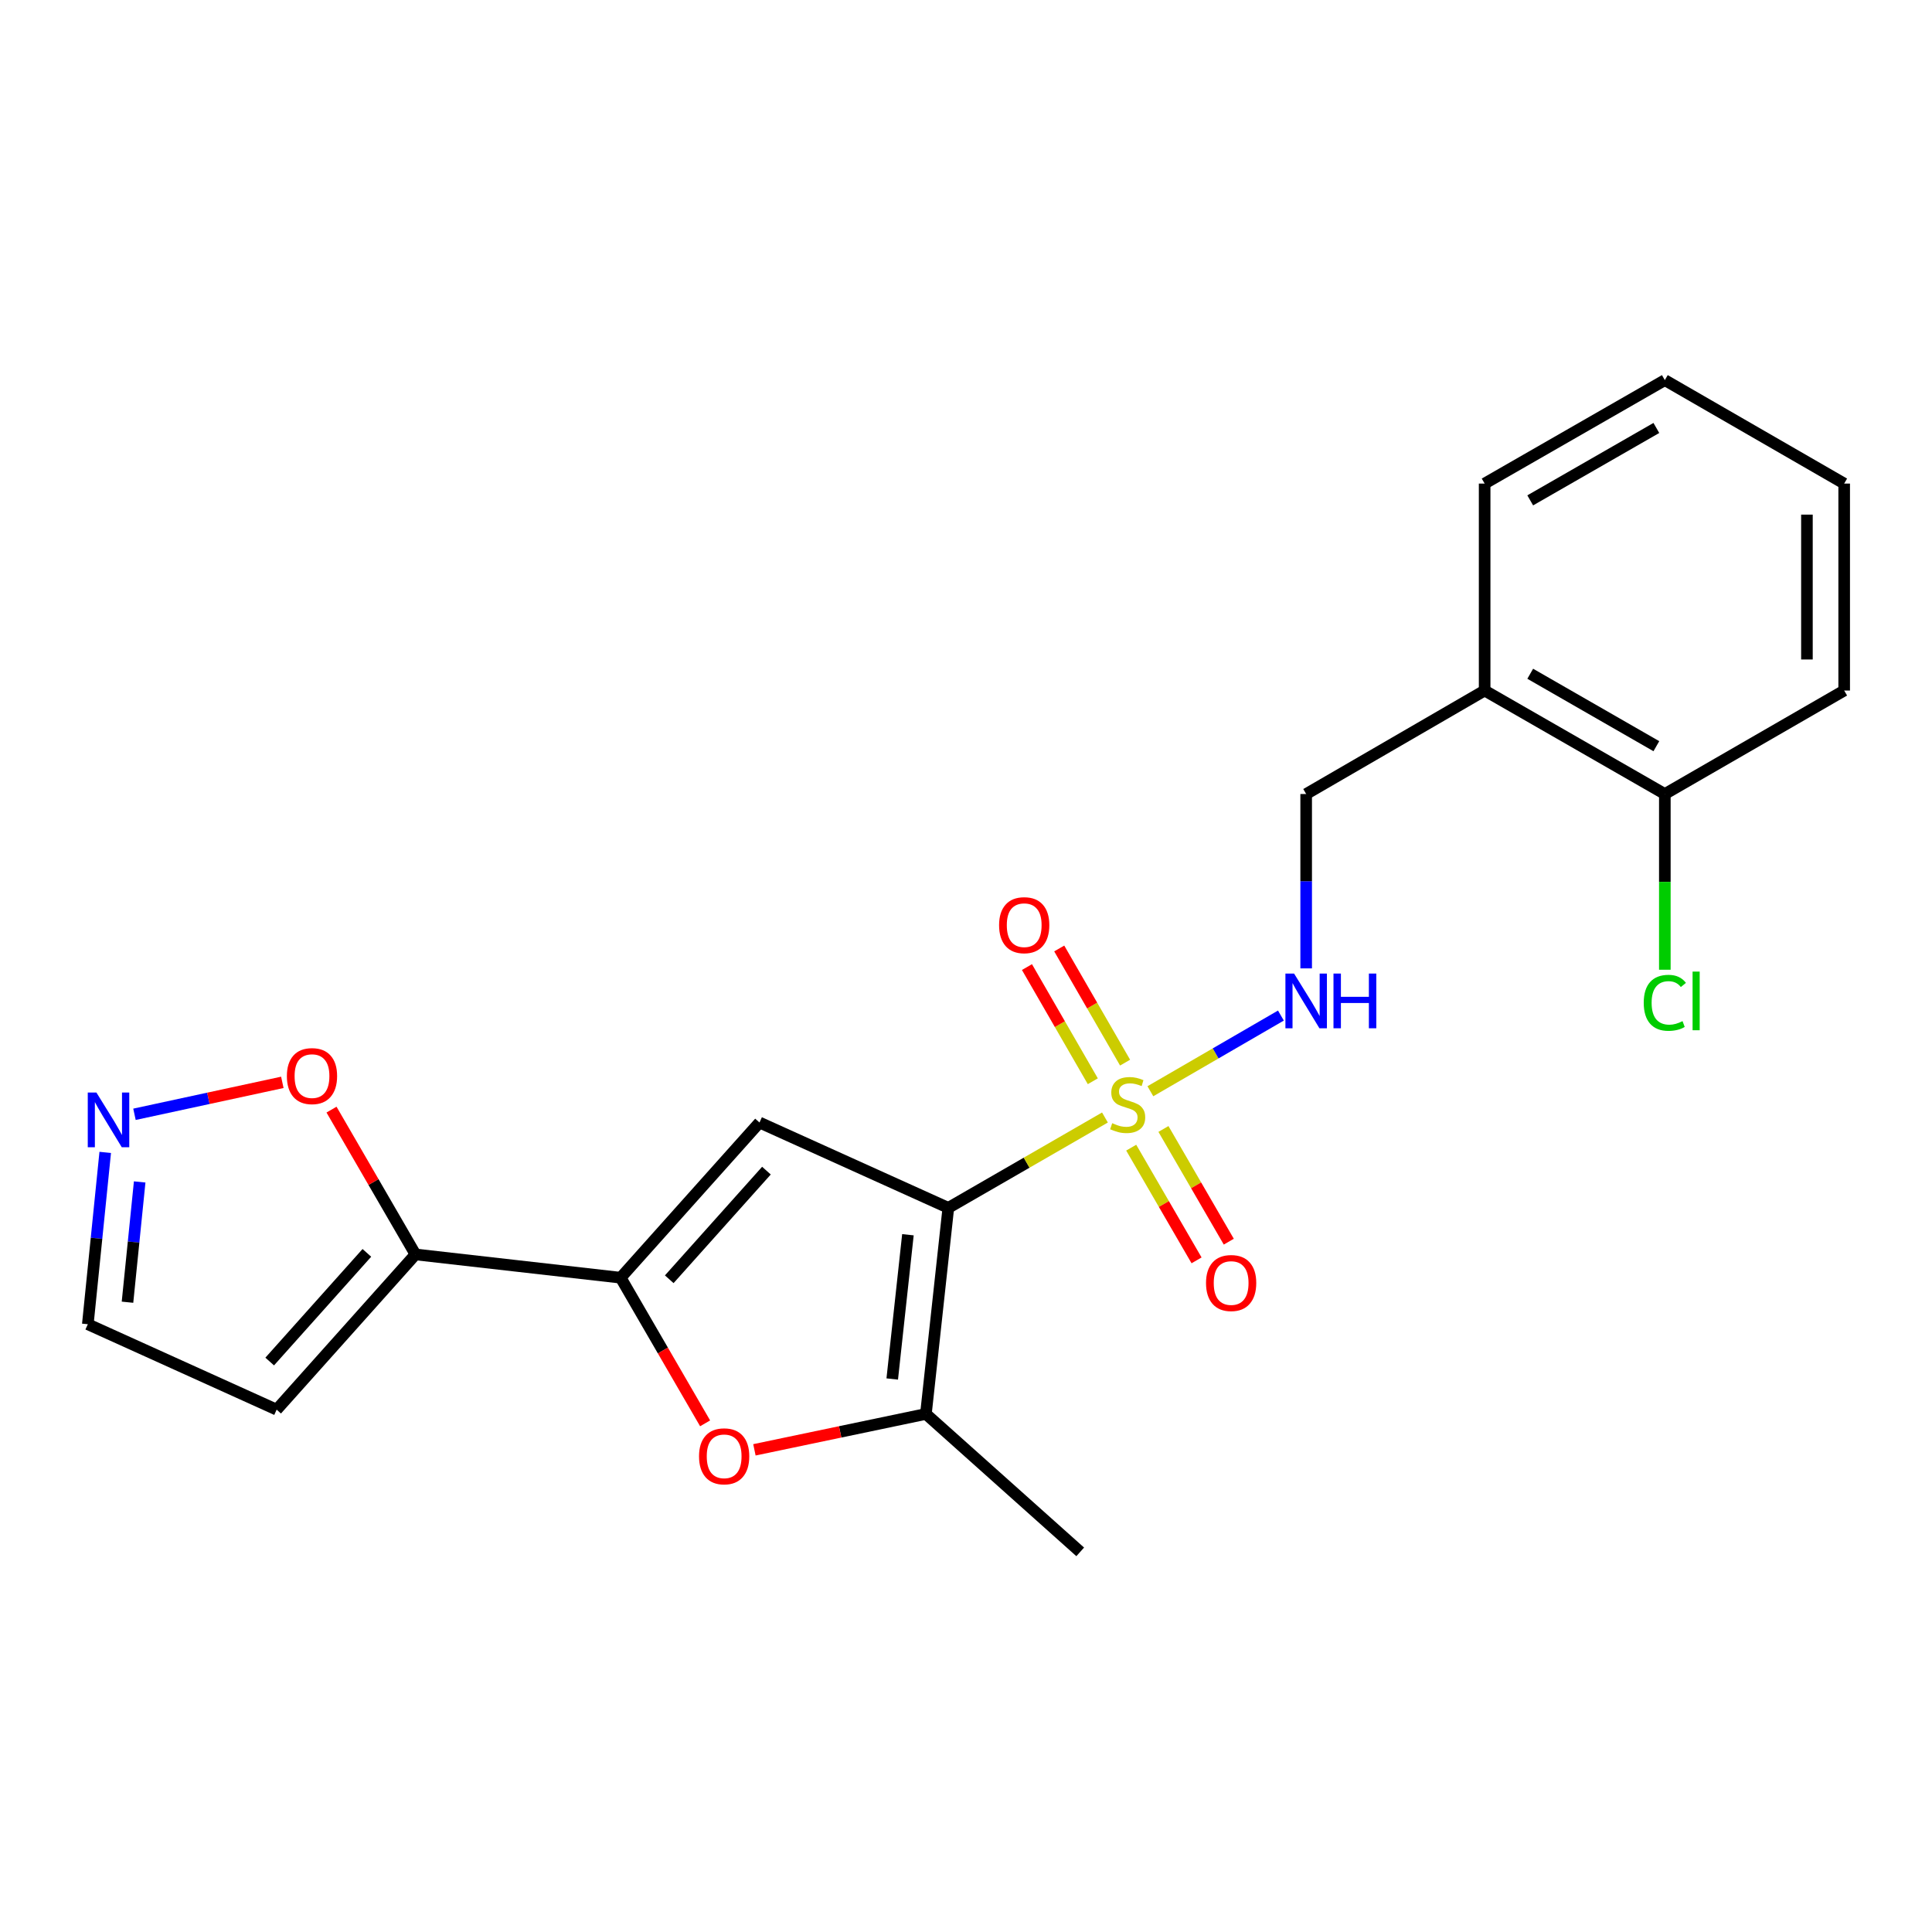 <?xml version='1.0' encoding='iso-8859-1'?>
<svg version='1.1' baseProfile='full'
              xmlns='http://www.w3.org/2000/svg'
                      xmlns:rdkit='http://www.rdkit.org/xml'
                      xmlns:xlink='http://www.w3.org/1999/xlink'
                  xml:space='preserve'
width='1000px' height='1000px' viewBox='0 0 1000 1000'>
<!-- END OF HEADER -->
<rect style='opacity:1.0;fill:#FFFFFF;stroke:none' width='1000' height='1000' x='0' y='0'> </rect>
<path class='bond-0' d='M 490.851,625.182 L 531.386,601.802' style='fill:none;fill-rule:evenodd;stroke:#000000;stroke-width:6px;stroke-linecap:butt;stroke-linejoin:miter;stroke-opacity:1' />
<path class='bond-0' d='M 531.386,601.802 L 571.921,578.421' style='fill:none;fill-rule:evenodd;stroke:#CCCC00;stroke-width:6px;stroke-linecap:butt;stroke-linejoin:miter;stroke-opacity:1' />
<path class='bond-1' d='M 490.851,625.182 L 393.116,581.012' style='fill:none;fill-rule:evenodd;stroke:#000000;stroke-width:6px;stroke-linecap:butt;stroke-linejoin:miter;stroke-opacity:1' />
<path class='bond-3' d='M 490.851,625.182 L 479.249,731.853' style='fill:none;fill-rule:evenodd;stroke:#000000;stroke-width:6px;stroke-linecap:butt;stroke-linejoin:miter;stroke-opacity:1' />
<path class='bond-3' d='M 469.94,639.098 L 461.819,713.767' style='fill:none;fill-rule:evenodd;stroke:#000000;stroke-width:6px;stroke-linecap:butt;stroke-linejoin:miter;stroke-opacity:1' />
<path class='bond-6' d='M 595.43,564.826 L 629.214,545.238' style='fill:none;fill-rule:evenodd;stroke:#CCCC00;stroke-width:6px;stroke-linecap:butt;stroke-linejoin:miter;stroke-opacity:1' />
<path class='bond-6' d='M 629.214,545.238 L 662.999,525.651' style='fill:none;fill-rule:evenodd;stroke:#0000FF;stroke-width:6px;stroke-linecap:butt;stroke-linejoin:miter;stroke-opacity:1' />
<path class='bond-10' d='M 582.342,550.021 L 565.299,520.473' style='fill:none;fill-rule:evenodd;stroke:#CCCC00;stroke-width:6px;stroke-linecap:butt;stroke-linejoin:miter;stroke-opacity:1' />
<path class='bond-10' d='M 565.299,520.473 L 548.257,490.926' style='fill:none;fill-rule:evenodd;stroke:#FF0000;stroke-width:6px;stroke-linecap:butt;stroke-linejoin:miter;stroke-opacity:1' />
<path class='bond-10' d='M 565.638,559.656 L 548.595,530.108' style='fill:none;fill-rule:evenodd;stroke:#CCCC00;stroke-width:6px;stroke-linecap:butt;stroke-linejoin:miter;stroke-opacity:1' />
<path class='bond-10' d='M 548.595,530.108 L 531.552,500.56' style='fill:none;fill-rule:evenodd;stroke:#FF0000;stroke-width:6px;stroke-linecap:butt;stroke-linejoin:miter;stroke-opacity:1' />
<path class='bond-11' d='M 585.514,594.024 L 602.425,623.192' style='fill:none;fill-rule:evenodd;stroke:#CCCC00;stroke-width:6px;stroke-linecap:butt;stroke-linejoin:miter;stroke-opacity:1' />
<path class='bond-11' d='M 602.425,623.192 L 619.337,652.361' style='fill:none;fill-rule:evenodd;stroke:#FF0000;stroke-width:6px;stroke-linecap:butt;stroke-linejoin:miter;stroke-opacity:1' />
<path class='bond-11' d='M 602.196,584.351 L 619.108,613.52' style='fill:none;fill-rule:evenodd;stroke:#CCCC00;stroke-width:6px;stroke-linecap:butt;stroke-linejoin:miter;stroke-opacity:1' />
<path class='bond-11' d='M 619.108,613.52 L 636.02,642.688' style='fill:none;fill-rule:evenodd;stroke:#FF0000;stroke-width:6px;stroke-linecap:butt;stroke-linejoin:miter;stroke-opacity:1' />
<path class='bond-2' d='M 393.116,581.012 L 321.252,661.339' style='fill:none;fill-rule:evenodd;stroke:#000000;stroke-width:6px;stroke-linecap:butt;stroke-linejoin:miter;stroke-opacity:1' />
<path class='bond-2' d='M 396.708,605.919 L 346.403,662.147' style='fill:none;fill-rule:evenodd;stroke:#000000;stroke-width:6px;stroke-linecap:butt;stroke-linejoin:miter;stroke-opacity:1' />
<path class='bond-5' d='M 321.252,661.339 L 215.043,649.287' style='fill:none;fill-rule:evenodd;stroke:#000000;stroke-width:6px;stroke-linecap:butt;stroke-linejoin:miter;stroke-opacity:1' />
<path class='bond-22' d='M 321.252,661.339 L 343.109,699.028' style='fill:none;fill-rule:evenodd;stroke:#000000;stroke-width:6px;stroke-linecap:butt;stroke-linejoin:miter;stroke-opacity:1' />
<path class='bond-22' d='M 343.109,699.028 L 364.965,736.718' style='fill:none;fill-rule:evenodd;stroke:#FF0000;stroke-width:6px;stroke-linecap:butt;stroke-linejoin:miter;stroke-opacity:1' />
<path class='bond-4' d='M 479.249,731.853 L 434.867,741.141' style='fill:none;fill-rule:evenodd;stroke:#000000;stroke-width:6px;stroke-linecap:butt;stroke-linejoin:miter;stroke-opacity:1' />
<path class='bond-4' d='M 434.867,741.141 L 390.485,750.429' style='fill:none;fill-rule:evenodd;stroke:#FF0000;stroke-width:6px;stroke-linecap:butt;stroke-linejoin:miter;stroke-opacity:1' />
<path class='bond-17' d='M 479.249,731.853 L 559.115,803.245' style='fill:none;fill-rule:evenodd;stroke:#000000;stroke-width:6px;stroke-linecap:butt;stroke-linejoin:miter;stroke-opacity:1' />
<path class='bond-8' d='M 215.043,649.287 L 193.318,611.812' style='fill:none;fill-rule:evenodd;stroke:#000000;stroke-width:6px;stroke-linecap:butt;stroke-linejoin:miter;stroke-opacity:1' />
<path class='bond-8' d='M 193.318,611.812 L 171.592,574.337' style='fill:none;fill-rule:evenodd;stroke:#FF0000;stroke-width:6px;stroke-linecap:butt;stroke-linejoin:miter;stroke-opacity:1' />
<path class='bond-9' d='M 215.043,649.287 L 143.19,729.635' style='fill:none;fill-rule:evenodd;stroke:#000000;stroke-width:6px;stroke-linecap:butt;stroke-linejoin:miter;stroke-opacity:1' />
<path class='bond-9' d='M 189.891,648.485 L 139.594,704.728' style='fill:none;fill-rule:evenodd;stroke:#000000;stroke-width:6px;stroke-linecap:butt;stroke-linejoin:miter;stroke-opacity:1' />
<path class='bond-13' d='M 676.07,501.236 L 676.07,456.11' style='fill:none;fill-rule:evenodd;stroke:#0000FF;stroke-width:6px;stroke-linecap:butt;stroke-linejoin:miter;stroke-opacity:1' />
<path class='bond-13' d='M 676.07,456.11 L 676.07,410.985' style='fill:none;fill-rule:evenodd;stroke:#000000;stroke-width:6px;stroke-linecap:butt;stroke-linejoin:miter;stroke-opacity:1' />
<path class='bond-7' d='M 69.601,576.76 L 107.87,568.492' style='fill:none;fill-rule:evenodd;stroke:#0000FF;stroke-width:6px;stroke-linecap:butt;stroke-linejoin:miter;stroke-opacity:1' />
<path class='bond-7' d='M 107.87,568.492 L 146.138,560.224' style='fill:none;fill-rule:evenodd;stroke:#FF0000;stroke-width:6px;stroke-linecap:butt;stroke-linejoin:miter;stroke-opacity:1' />
<path class='bond-23' d='M 54.464,596.48 L 49.959,640.951' style='fill:none;fill-rule:evenodd;stroke:#0000FF;stroke-width:6px;stroke-linecap:butt;stroke-linejoin:miter;stroke-opacity:1' />
<path class='bond-23' d='M 49.959,640.951 L 45.455,685.422' style='fill:none;fill-rule:evenodd;stroke:#000000;stroke-width:6px;stroke-linecap:butt;stroke-linejoin:miter;stroke-opacity:1' />
<path class='bond-23' d='M 72.298,611.765 L 69.145,642.894' style='fill:none;fill-rule:evenodd;stroke:#0000FF;stroke-width:6px;stroke-linecap:butt;stroke-linejoin:miter;stroke-opacity:1' />
<path class='bond-23' d='M 69.145,642.894 L 65.991,674.024' style='fill:none;fill-rule:evenodd;stroke:#000000;stroke-width:6px;stroke-linecap:butt;stroke-linejoin:miter;stroke-opacity:1' />
<path class='bond-14' d='M 143.19,729.635 L 45.455,685.422' style='fill:none;fill-rule:evenodd;stroke:#000000;stroke-width:6px;stroke-linecap:butt;stroke-linejoin:miter;stroke-opacity:1' />
<path class='bond-12' d='M 768.448,357.42 L 676.07,410.985' style='fill:none;fill-rule:evenodd;stroke:#000000;stroke-width:6px;stroke-linecap:butt;stroke-linejoin:miter;stroke-opacity:1' />
<path class='bond-15' d='M 768.448,357.42 L 861.717,410.985' style='fill:none;fill-rule:evenodd;stroke:#000000;stroke-width:6px;stroke-linecap:butt;stroke-linejoin:miter;stroke-opacity:1' />
<path class='bond-15' d='M 792.042,348.732 L 857.33,386.228' style='fill:none;fill-rule:evenodd;stroke:#000000;stroke-width:6px;stroke-linecap:butt;stroke-linejoin:miter;stroke-opacity:1' />
<path class='bond-18' d='M 768.448,357.42 L 768.448,250.299' style='fill:none;fill-rule:evenodd;stroke:#000000;stroke-width:6px;stroke-linecap:butt;stroke-linejoin:miter;stroke-opacity:1' />
<path class='bond-16' d='M 861.717,410.985 L 861.717,456.46' style='fill:none;fill-rule:evenodd;stroke:#000000;stroke-width:6px;stroke-linecap:butt;stroke-linejoin:miter;stroke-opacity:1' />
<path class='bond-16' d='M 861.717,456.46 L 861.717,501.936' style='fill:none;fill-rule:evenodd;stroke:#00CC00;stroke-width:6px;stroke-linecap:butt;stroke-linejoin:miter;stroke-opacity:1' />
<path class='bond-19' d='M 861.717,410.985 L 954.545,357.42' style='fill:none;fill-rule:evenodd;stroke:#000000;stroke-width:6px;stroke-linecap:butt;stroke-linejoin:miter;stroke-opacity:1' />
<path class='bond-20' d='M 768.448,250.299 L 861.717,196.755' style='fill:none;fill-rule:evenodd;stroke:#000000;stroke-width:6px;stroke-linecap:butt;stroke-linejoin:miter;stroke-opacity:1' />
<path class='bond-20' d='M 792.039,258.991 L 857.327,221.511' style='fill:none;fill-rule:evenodd;stroke:#000000;stroke-width:6px;stroke-linecap:butt;stroke-linejoin:miter;stroke-opacity:1' />
<path class='bond-24' d='M 954.545,357.42 L 954.545,250.299' style='fill:none;fill-rule:evenodd;stroke:#000000;stroke-width:6px;stroke-linecap:butt;stroke-linejoin:miter;stroke-opacity:1' />
<path class='bond-24' d='M 935.262,341.352 L 935.262,266.367' style='fill:none;fill-rule:evenodd;stroke:#000000;stroke-width:6px;stroke-linecap:butt;stroke-linejoin:miter;stroke-opacity:1' />
<path class='bond-21' d='M 861.717,196.755 L 954.545,250.299' style='fill:none;fill-rule:evenodd;stroke:#000000;stroke-width:6px;stroke-linecap:butt;stroke-linejoin:miter;stroke-opacity:1' />
<path  class='atom-1' d='M 575.68 581.358
Q 576 581.478, 577.32 582.038
Q 578.64 582.598, 580.08 582.958
Q 581.56 583.278, 583 583.278
Q 585.68 583.278, 587.24 581.998
Q 588.8 580.678, 588.8 578.398
Q 588.8 576.838, 588 575.878
Q 587.24 574.918, 586.04 574.398
Q 584.84 573.878, 582.84 573.278
Q 580.32 572.518, 578.8 571.798
Q 577.32 571.078, 576.24 569.558
Q 575.2 568.038, 575.2 565.478
Q 575.2 561.918, 577.6 559.718
Q 580.04 557.518, 584.84 557.518
Q 588.12 557.518, 591.84 559.078
L 590.92 562.158
Q 587.52 560.758, 584.96 560.758
Q 582.2 560.758, 580.68 561.918
Q 579.16 563.038, 579.2 564.998
Q 579.2 566.518, 579.96 567.438
Q 580.76 568.358, 581.88 568.878
Q 583.04 569.398, 584.96 569.998
Q 587.52 570.798, 589.04 571.598
Q 590.56 572.398, 591.64 574.038
Q 592.76 575.638, 592.76 578.398
Q 592.76 582.318, 590.12 584.438
Q 587.52 586.518, 583.16 586.518
Q 580.64 586.518, 578.72 585.958
Q 576.84 585.438, 574.6 584.518
L 575.68 581.358
' fill='#CCCC00'/>
<path  class='atom-5' d='M 361.818 753.787
Q 361.818 746.987, 365.178 743.187
Q 368.538 739.387, 374.818 739.387
Q 381.098 739.387, 384.458 743.187
Q 387.818 746.987, 387.818 753.787
Q 387.818 760.667, 384.418 764.587
Q 381.018 768.467, 374.818 768.467
Q 368.578 768.467, 365.178 764.587
Q 361.818 760.707, 361.818 753.787
M 374.818 765.267
Q 379.138 765.267, 381.458 762.387
Q 383.818 759.467, 383.818 753.787
Q 383.818 748.227, 381.458 745.427
Q 379.138 742.587, 374.818 742.587
Q 370.498 742.587, 368.138 745.387
Q 365.818 748.187, 365.818 753.787
Q 365.818 759.507, 368.138 762.387
Q 370.498 765.267, 374.818 765.267
' fill='#FF0000'/>
<path  class='atom-7' d='M 669.81 503.913
L 679.09 518.913
Q 680.01 520.393, 681.49 523.073
Q 682.97 525.753, 683.05 525.913
L 683.05 503.913
L 686.81 503.913
L 686.81 532.233
L 682.93 532.233
L 672.97 515.833
Q 671.81 513.913, 670.57 511.713
Q 669.37 509.513, 669.01 508.833
L 669.01 532.233
L 665.33 532.233
L 665.33 503.913
L 669.81 503.913
' fill='#0000FF'/>
<path  class='atom-7' d='M 690.21 503.913
L 694.05 503.913
L 694.05 515.953
L 708.53 515.953
L 708.53 503.913
L 712.37 503.913
L 712.37 532.233
L 708.53 532.233
L 708.53 519.153
L 694.05 519.153
L 694.05 532.233
L 690.21 532.233
L 690.21 503.913
' fill='#0000FF'/>
<path  class='atom-8' d='M 49.908 565.502
L 59.188 580.502
Q 60.108 581.982, 61.588 584.662
Q 63.068 587.342, 63.148 587.502
L 63.148 565.502
L 66.908 565.502
L 66.908 593.822
L 63.028 593.822
L 53.068 577.422
Q 51.908 575.502, 50.668 573.302
Q 49.468 571.102, 49.108 570.422
L 49.108 593.822
L 45.428 593.822
L 45.428 565.502
L 49.908 565.502
' fill='#0000FF'/>
<path  class='atom-9' d='M 148.488 556.988
Q 148.488 550.188, 151.848 546.388
Q 155.208 542.588, 161.488 542.588
Q 167.768 542.588, 171.128 546.388
Q 174.488 550.188, 174.488 556.988
Q 174.488 563.868, 171.088 567.788
Q 167.688 571.668, 161.488 571.668
Q 155.248 571.668, 151.848 567.788
Q 148.488 563.908, 148.488 556.988
M 161.488 568.468
Q 165.808 568.468, 168.128 565.588
Q 170.488 562.668, 170.488 556.988
Q 170.488 551.428, 168.128 548.628
Q 165.808 545.788, 161.488 545.788
Q 157.168 545.788, 154.808 548.588
Q 152.488 551.388, 152.488 556.988
Q 152.488 562.708, 154.808 565.588
Q 157.168 568.468, 161.488 568.468
' fill='#FF0000'/>
<path  class='atom-11' d='M 517.125 478.868
Q 517.125 472.068, 520.485 468.268
Q 523.845 464.468, 530.125 464.468
Q 536.405 464.468, 539.765 468.268
Q 543.125 472.068, 543.125 478.868
Q 543.125 485.748, 539.725 489.668
Q 536.325 493.548, 530.125 493.548
Q 523.885 493.548, 520.485 489.668
Q 517.125 485.788, 517.125 478.868
M 530.125 490.348
Q 534.445 490.348, 536.765 487.468
Q 539.125 484.548, 539.125 478.868
Q 539.125 473.308, 536.765 470.508
Q 534.445 467.668, 530.125 467.668
Q 525.805 467.668, 523.445 470.468
Q 521.125 473.268, 521.125 478.868
Q 521.125 484.588, 523.445 487.468
Q 525.805 490.348, 530.125 490.348
' fill='#FF0000'/>
<path  class='atom-12' d='M 624.235 664.087
Q 624.235 657.287, 627.595 653.487
Q 630.955 649.687, 637.235 649.687
Q 643.515 649.687, 646.875 653.487
Q 650.235 657.287, 650.235 664.087
Q 650.235 670.967, 646.835 674.887
Q 643.435 678.767, 637.235 678.767
Q 630.995 678.767, 627.595 674.887
Q 624.235 671.007, 624.235 664.087
M 637.235 675.567
Q 641.555 675.567, 643.875 672.687
Q 646.235 669.767, 646.235 664.087
Q 646.235 658.527, 643.875 655.727
Q 641.555 652.887, 637.235 652.887
Q 632.915 652.887, 630.555 655.687
Q 628.235 658.487, 628.235 664.087
Q 628.235 669.807, 630.555 672.687
Q 632.915 675.567, 637.235 675.567
' fill='#FF0000'/>
<path  class='atom-17' d='M 850.797 519.053
Q 850.797 512.013, 854.077 508.333
Q 857.397 504.613, 863.677 504.613
Q 869.517 504.613, 872.637 508.733
L 869.997 510.893
Q 867.717 507.893, 863.677 507.893
Q 859.397 507.893, 857.117 510.773
Q 854.877 513.613, 854.877 519.053
Q 854.877 524.653, 857.197 527.533
Q 859.557 530.413, 864.117 530.413
Q 867.237 530.413, 870.877 528.533
L 871.997 531.533
Q 870.517 532.493, 868.277 533.053
Q 866.037 533.613, 863.557 533.613
Q 857.397 533.613, 854.077 529.853
Q 850.797 526.093, 850.797 519.053
' fill='#00CC00'/>
<path  class='atom-17' d='M 876.077 502.893
L 879.757 502.893
L 879.757 533.253
L 876.077 533.253
L 876.077 502.893
' fill='#00CC00'/>
</svg>

